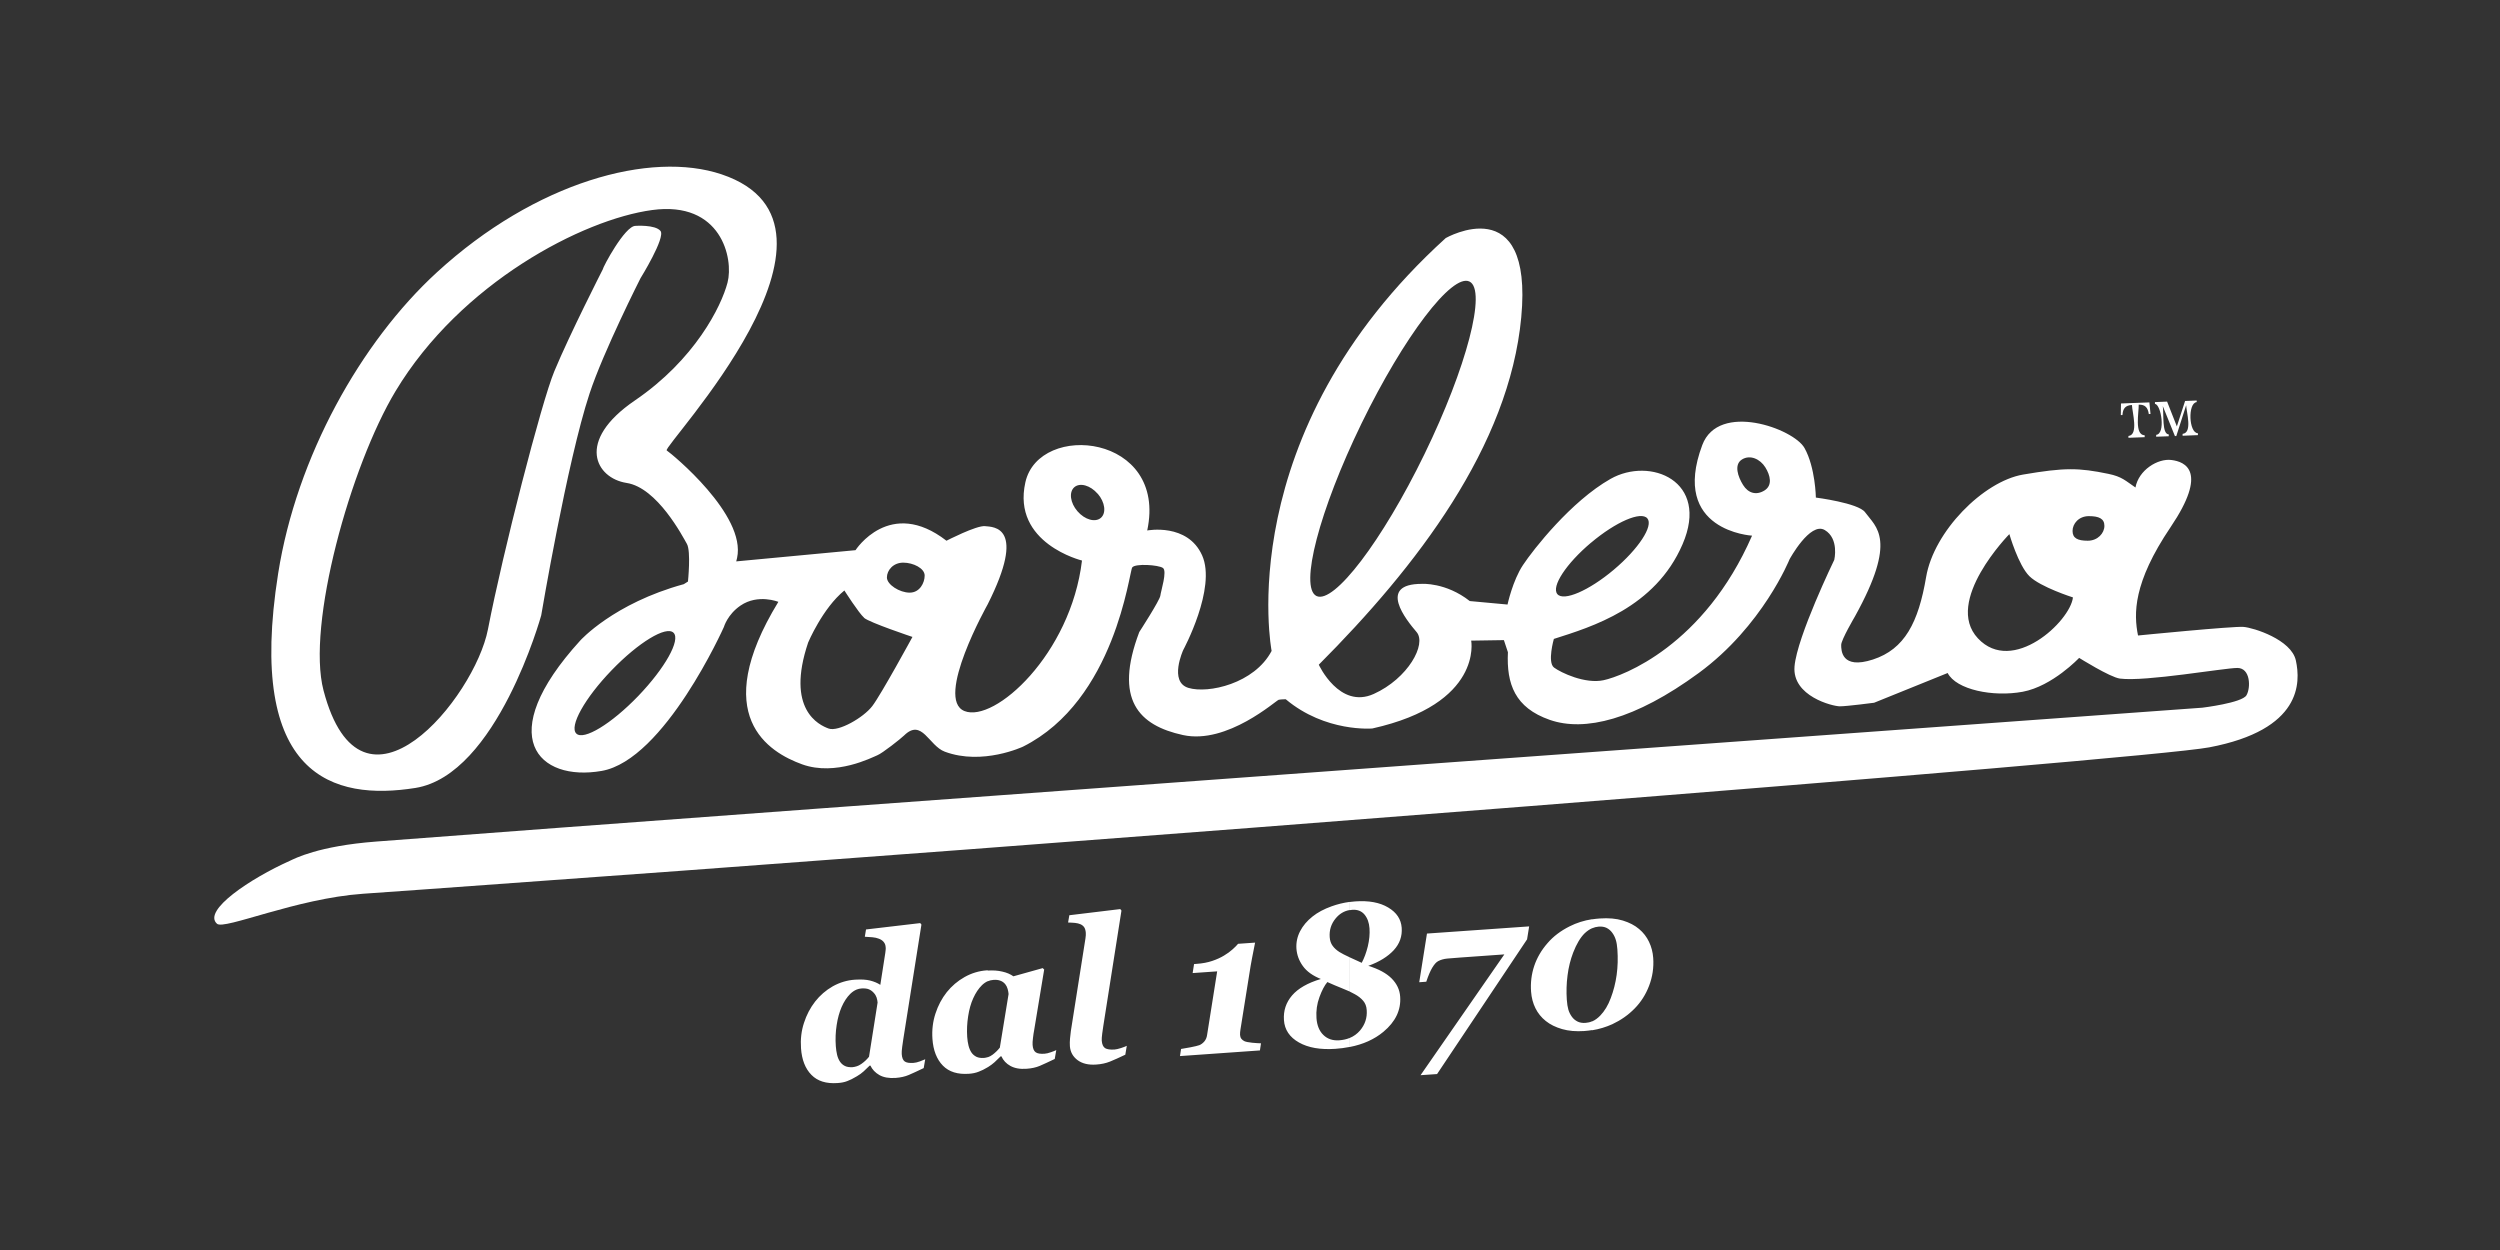 <?xml version="1.0" encoding="UTF-8" standalone="no"?>
<!DOCTYPE svg PUBLIC "-//W3C//DTD SVG 1.1//EN" "http://www.w3.org/Graphics/SVG/1.1/DTD/svg11.dtd">
<svg width="100%" height="100%" viewBox="0 0 210 105" version="1.1" xmlns="http://www.w3.org/2000/svg" xmlns:xlink="http://www.w3.org/1999/xlink" xml:space="preserve" xmlns:serif="http://www.serif.com/" style="fill-rule:evenodd;clip-rule:evenodd;stroke-linejoin:round;stroke-miterlimit:2;">
    <rect x="0" y="0" width="210" height="105" fill="#333333" stroke="none"/>
    <g>
        <path d="M50.626,22.645C50.626,22.464 52.486,18.973 53.378,18.973C53.378,18.973 55.037,18.854 55.481,19.399C55.924,19.949 53.802,23.372 53.802,23.372C53.802,23.372 50.688,29.517 49.519,33.07C47.636,38.784 45.461,51.694 45.461,51.694C45.461,51.694 41.76,65.093 34.892,66.188C28.025,67.278 20.656,65.293 23.365,48.17C24.91,38.382 30.309,28.737 36.695,22.88C44.998,15.262 54.67,12.647 60.617,14.646C73.413,18.949 55.576,37.55 56.005,37.837C56.439,38.129 62.706,43.259 61.914,46.87L61.843,47.157L71.863,46.215C71.863,46.215 74.743,41.734 79.503,45.421C79.503,45.421 82.026,44.12 82.746,44.197C83.466,44.268 86.275,44.197 82.961,50.772C82.961,50.772 78.492,58.719 81.015,59.728C83.538,60.741 89.948,54.96 90.887,47.085C90.887,47.085 84.978,45.641 86.132,40.51C87.286,35.379 98.093,36.465 96.367,44.56C96.367,44.56 99.753,43.91 100.979,46.654C102.204,49.404 99.391,54.602 99.391,54.602C99.391,54.602 98.165,57.275 99.825,57.782C101.484,58.288 105.376,57.423 106.816,54.678C106.816,54.678 103.282,36.469 121.443,19.996C121.443,19.996 128.797,15.807 127.786,26.648C126.775,37.483 118.992,47.601 110.779,55.835C110.779,55.835 112.506,59.594 115.391,58.293C118.272,56.993 119.86,54.104 118.992,53.091C118.129,52.082 115.672,49.045 119.426,49.045C119.426,49.045 121.443,48.902 123.461,50.489L126.632,50.781C126.632,50.781 127.066,48.758 127.934,47.458C128.797,46.157 131.969,42.107 135.283,40.228C138.598,38.349 143.644,40.376 141.335,45.717C139.032,51.063 133.7,52.656 130.524,53.669C130.524,53.669 129.961,55.639 130.538,56.074C131.115,56.505 133.156,57.475 134.706,57.136C136.313,56.787 143.133,54.243 147.173,44.995C147.173,44.995 140.281,44.613 142.99,37.387C144.359,33.725 150.664,35.996 151.58,37.636C152.495,39.276 152.533,41.796 152.533,41.796C152.533,41.796 156.101,42.25 156.668,43.03C157.584,44.292 159.415,45.287 155.81,51.79C155.81,51.79 154.66,53.741 154.66,54.171C154.66,54.602 154.66,56.266 157.326,55.4C159.992,54.53 161.147,52.292 161.795,48.467C162.444,44.637 166.593,40.438 169.936,39.864C173.432,39.267 174.605,39.286 177.095,39.802C178.249,40.036 178.549,40.39 179.379,40.95C179.646,39.487 181.249,38.492 182.403,38.64C183.557,38.784 185.503,39.582 182.331,44.278C179.16,48.974 179.231,51.575 179.594,53.382C179.594,53.382 187.582,52.589 188.455,52.66C189.299,52.727 192.466,53.722 192.852,55.477C193.257,57.337 193.367,61.301 185.574,62.778C180.018,63.826 88.941,70.912 35.803,74.699C33.981,74.828 32.202,74.957 30.476,75.077C24.877,75.474 18.83,78.132 18.229,77.597C16.984,76.488 21.038,73.791 24.367,72.299C24.748,72.127 26.718,71.065 31.582,70.692C62.673,68.301 184.997,59.446 184.997,59.446C184.997,59.446 188.331,59.044 188.703,58.403C189.075,57.767 189.041,56.108 187.94,56.108C186.838,56.108 180.218,57.279 178.077,57.002C177.242,56.892 174.648,55.262 174.648,55.262C174.648,55.262 172.411,57.638 169.912,58.107C167.418,58.57 164.323,57.935 163.603,56.533L157.427,59.03C157.427,59.03 155.142,59.331 154.546,59.331C153.95,59.331 150.53,58.484 150.74,55.979C150.95,53.478 154.079,47.027 154.079,47.027C154.079,47.027 154.503,45.244 153.277,44.522C152.047,43.8 150.321,46.984 150.321,46.984C150.321,46.984 148.069,52.589 142.699,56.529C137.325,60.469 133.099,61.487 130.18,60.469C127.257,59.45 126.537,57.461 126.665,54.788L126.327,53.77L123.58,53.813C123.58,53.813 124.591,59.111 115.281,61.191C115.281,61.191 111.342,61.54 108.004,58.738C108.004,58.738 107.622,58.738 107.412,58.781C107.202,58.824 103.091,62.554 99.376,61.746C95.656,60.937 93.548,58.776 95.699,53.091C95.699,53.091 97.43,50.418 97.469,50.035C97.512,49.653 98.065,47.96 97.683,47.706C97.302,47.448 95.361,47.319 95.108,47.663C94.855,48.003 93.687,58.829 85.937,62.716C85.937,62.716 82.531,64.323 79.365,63.142C78.02,62.645 77.448,60.306 75.945,61.779C75.659,62.056 74.119,63.276 73.694,63.443C73.27,63.615 70.198,65.217 67.389,64.208C64.576,63.194 59.52,60.153 65.382,50.556C65.382,50.556 63.679,49.863 62.205,50.867C61.104,51.618 60.808,52.665 60.808,52.665C60.808,52.665 55.824,63.84 50.535,64.758C45.246,65.681 41.35,61.913 48.742,53.803C48.742,53.803 51.537,50.685 57.441,49.069L57.789,48.849C57.789,48.849 58.051,46.31 57.703,45.693C57.355,45.081 55.214,40.964 52.634,40.567C50.053,40.17 48.308,37.062 53.33,33.639C58.357,30.215 60.589,25.754 61.113,23.736C61.638,21.718 60.589,16.85 54.775,17.644C48.961,18.433 38.708,23.75 33.228,32.854C29.432,39.166 25.735,52.507 27.176,57.997C30.385,70.214 39.876,58.604 40.987,52.866C42.246,46.358 45.48,33.792 46.562,31.19C47.86,28.063 50.626,22.641 50.626,22.641L50.626,22.645ZM74.5,48.505C74.5,49.107 75.564,49.782 76.413,49.782C77.262,49.782 77.672,48.954 77.672,48.347C77.672,47.74 76.718,47.262 75.874,47.262C75.03,47.262 74.5,47.902 74.5,48.51L74.5,48.505ZM146.419,40.739C146.849,41.428 147.526,41.629 148.217,41.199C148.904,40.768 148.713,39.941 148.284,39.252C147.855,38.564 147.011,38.167 146.324,38.597C145.632,39.028 145.99,40.051 146.419,40.739ZM174.095,44.603C174.095,45.206 174.519,45.421 175.368,45.421C176.217,45.421 176.77,44.78 176.77,44.173C176.77,43.565 176.313,43.355 175.464,43.355C174.615,43.355 174.095,43.991 174.095,44.598L174.095,44.603ZM168.787,44.866C168.787,44.866 163.235,50.513 166.145,53.621C169.049,56.73 173.899,52.196 174.128,50.183C174.128,50.183 171.4,49.318 170.47,48.4C169.54,47.482 168.787,44.866 168.787,44.866ZM92.203,41.476C91.588,40.763 90.711,40.52 90.243,40.926C89.776,41.337 89.895,42.241 90.51,42.949C91.126,43.661 92.003,43.905 92.475,43.499C92.943,43.087 92.823,42.184 92.208,41.471L92.203,41.476ZM72.588,51.895C72.13,51.493 70.928,49.6 70.928,49.6C69.097,51.092 67.885,53.97 67.885,53.97C65.987,59.603 68.801,60.909 69.612,61.2C70.423,61.487 72.531,60.287 73.275,59.307C74.019,58.331 76.646,53.502 76.646,53.502C76.646,53.502 73.041,52.297 72.583,51.9L72.588,51.895ZM51.375,56.304C49.119,58.642 47.793,61.024 48.413,61.621C49.028,62.219 51.355,60.808 53.611,58.465C55.862,56.122 57.193,53.746 56.573,53.148C55.958,52.55 53.63,53.961 51.375,56.304ZM133.643,45.588C131.559,47.343 130.29,49.275 130.819,49.906C131.344,50.532 133.466,49.619 135.55,47.864C137.639,46.109 138.903,44.173 138.379,43.546C137.849,42.915 135.732,43.833 133.647,45.588L133.643,45.588ZM114.37,35.566C110.822,42.862 109.129,49.351 110.584,50.064C112.043,50.776 116.102,45.445 119.655,38.148C123.203,30.856 124.896,24.362 123.437,23.65C121.977,22.937 117.924,28.273 114.37,35.566Z" style="fill:white;"/>
        <path d="M180.548,33.796L180.643,34.772L180.5,34.781C180.424,34.251 180.2,33.973 179.651,33.992C179.675,34.6 179.265,36.541 180.152,36.565L180.152,36.723L178.788,36.775L178.788,36.622C179.661,36.532 179.103,34.624 179.084,34.021C178.53,34.045 178.321,34.318 178.287,34.867L178.149,34.867L178.163,33.892L180.557,33.801L180.548,33.796ZM182.036,33.734L182.856,35.819L183.548,33.682L184.521,33.643L184.521,33.777C183.762,33.854 183.853,36.374 184.625,36.393L184.625,36.551L183.338,36.603L183.338,36.445C184.187,36.355 183.662,34.633 183.638,34.04L182.808,36.632L182.694,36.632L181.673,34.107C181.774,34.738 181.583,36.474 182.174,36.488L182.174,36.646L181.12,36.685L181.12,36.527C181.917,36.445 181.554,34.002 181.015,33.921L181.015,33.777L182.036,33.734Z" style="fill:white;"/>
        <path d="M133.738,86.539L133.738,85.798C133.981,85.697 134.205,85.53 134.415,85.315C134.783,84.937 135.083,84.44 135.307,83.832C135.536,83.23 135.703,82.584 135.798,81.896C135.894,81.202 135.913,80.49 135.86,79.753C135.837,79.443 135.798,79.175 135.727,78.95C135.66,78.725 135.555,78.52 135.426,78.348C135.302,78.175 135.145,78.042 134.959,77.946C134.773,77.855 134.549,77.817 134.296,77.836C134.105,77.85 133.915,77.898 133.733,77.975L133.733,77.224C133.948,77.19 134.167,77.167 134.387,77.152C135.121,77.1 135.765,77.157 136.313,77.324C136.862,77.492 137.32,77.726 137.682,78.037C138.045,78.338 138.321,78.701 138.517,79.113C138.717,79.529 138.836,79.978 138.87,80.471C138.927,81.288 138.808,82.063 138.526,82.799C138.245,83.54 137.84,84.172 137.32,84.703C136.781,85.257 136.151,85.697 135.436,86.032C134.907,86.271 134.339,86.448 133.729,86.544L133.738,86.539ZM133.738,77.214L133.738,77.97C133.519,78.066 133.309,78.209 133.109,78.4C132.751,78.754 132.427,79.294 132.145,80.021C131.921,80.609 131.759,81.245 131.673,81.939C131.582,82.632 131.568,83.306 131.611,83.966C131.635,84.31 131.678,84.588 131.74,84.803C131.802,85.018 131.902,85.219 132.036,85.405C132.16,85.578 132.317,85.711 132.508,85.807C132.698,85.903 132.923,85.941 133.185,85.922C133.38,85.908 133.566,85.864 133.738,85.788L133.738,86.529C133.523,86.563 133.309,86.587 133.08,86.606C132.384,86.653 131.759,86.601 131.215,86.443C130.672,86.285 130.214,86.061 129.846,85.764C129.474,85.468 129.184,85.109 128.978,84.693C128.769,84.272 128.649,83.813 128.611,83.306C128.554,82.551 128.645,81.829 128.874,81.14C129.107,80.452 129.474,79.816 129.99,79.227C130.476,78.658 131.096,78.19 131.85,77.812C132.427,77.52 133.056,77.32 133.738,77.214ZM113.364,87.945L113.364,87.194C113.708,87.055 113.999,86.845 114.242,86.563C114.661,86.065 114.852,85.492 114.804,84.846C114.785,84.53 114.681,84.267 114.504,84.062C114.328,83.856 114.094,83.67 113.803,83.512C113.669,83.435 113.522,83.359 113.369,83.287L113.369,80.413C113.741,80.581 114.08,80.734 114.385,80.877C114.59,80.495 114.762,80.036 114.895,79.5C115.024,78.96 115.072,78.453 115.038,77.979C115.005,77.501 114.862,77.114 114.614,76.817C114.366,76.526 114.022,76.392 113.588,76.425C113.512,76.43 113.441,76.44 113.369,76.454L113.369,75.766C113.522,75.746 113.679,75.732 113.832,75.718C114.971,75.636 115.897,75.804 116.607,76.229C117.318,76.65 117.69,77.219 117.742,77.932C117.795,78.649 117.571,79.275 117.075,79.816C116.579,80.351 115.868,80.796 114.938,81.131C115.811,81.398 116.459,81.752 116.898,82.192C117.337,82.637 117.575,83.139 117.614,83.718C117.695,84.841 117.222,85.826 116.211,86.668C115.448,87.304 114.504,87.729 113.369,87.949L113.364,87.945ZM128.282,78.893L120.714,90.221L119.326,90.316L126.365,80.169L122.669,80.432C122.225,80.466 121.863,80.49 121.572,80.519C121.281,80.547 121.028,80.619 120.809,80.734C120.642,80.82 120.475,81.011 120.308,81.288C120.141,81.571 119.974,81.963 119.807,82.465L119.216,82.508L119.865,78.419L128.449,77.817L128.277,78.888L128.282,78.893ZM113.364,75.756L113.364,76.445C112.897,76.526 112.506,76.765 112.186,77.157C111.814,77.611 111.652,78.137 111.695,78.721C111.714,79.012 111.795,79.251 111.943,79.452C112.086,79.648 112.277,79.82 112.511,79.969C112.706,80.093 112.992,80.236 113.364,80.409L113.364,83.282C113.169,83.192 112.954,83.101 112.716,83.01C112.305,82.847 111.9,82.675 111.499,82.493C111.261,82.775 111.037,83.196 110.832,83.76C110.627,84.32 110.541,84.908 110.584,85.52C110.627,86.132 110.822,86.61 111.166,86.94C111.509,87.275 111.953,87.423 112.496,87.385C112.816,87.361 113.102,87.299 113.359,87.194L113.359,87.945C112.983,88.021 112.587,88.074 112.172,88.102C110.913,88.188 109.892,88.011 109.11,87.567C108.328,87.127 107.904,86.496 107.851,85.683C107.799,84.899 108.023,84.215 108.533,83.617C109.039,83.029 109.845,82.565 110.951,82.235C110.269,81.963 109.763,81.599 109.439,81.145C109.115,80.695 108.938,80.208 108.9,79.687C108.867,79.175 108.967,78.692 109.205,78.228C109.444,77.764 109.792,77.353 110.255,76.985C110.679,76.645 111.218,76.358 111.857,76.129C112.348,75.952 112.854,75.828 113.364,75.761L113.364,75.756ZM82.97,89.652L82.97,88.81C83.109,88.762 83.242,88.695 83.371,88.6C83.595,88.432 83.805,88.231 83.986,88.002L84.721,83.498C84.711,83.378 84.687,83.239 84.644,83.077C84.597,82.914 84.53,82.78 84.444,82.675C84.334,82.541 84.201,82.441 84.039,82.383C83.876,82.316 83.676,82.293 83.442,82.312C83.28,82.321 83.123,82.364 82.97,82.426L82.97,81.527C83.428,81.499 83.834,81.527 84.191,81.614C84.568,81.695 84.878,81.834 85.126,82.01L87.587,81.322L87.711,81.441L86.867,86.544C86.833,86.711 86.8,86.931 86.771,87.184C86.738,87.442 86.728,87.634 86.738,87.768C86.757,88.078 86.848,88.284 86.996,88.389C87.143,88.499 87.391,88.537 87.739,88.513C87.892,88.504 88.073,88.461 88.283,88.384C88.493,88.313 88.641,88.251 88.727,88.208L88.598,88.953C88.078,89.202 87.658,89.398 87.344,89.532C87.029,89.666 86.657,89.747 86.237,89.776C85.679,89.819 85.226,89.733 84.873,89.537C84.525,89.346 84.272,89.073 84.12,88.734L84.053,88.734C83.876,88.915 83.705,89.078 83.543,89.226C83.395,89.36 83.204,89.503 82.975,89.647L82.97,89.652ZM94.202,76.492L92.676,86.194C92.652,86.357 92.618,86.567 92.585,86.83C92.552,87.098 92.537,87.289 92.547,87.414C92.571,87.729 92.666,87.935 92.828,88.045C92.995,88.145 93.257,88.184 93.625,88.16C93.758,88.15 93.939,88.107 94.168,88.035C94.397,87.959 94.559,87.897 94.65,87.849L94.526,88.595C94.006,88.844 93.577,89.035 93.238,89.173C92.905,89.307 92.523,89.393 92.089,89.422C91.44,89.47 90.916,89.346 90.52,89.054C90.124,88.757 89.909,88.37 89.871,87.882C89.857,87.677 89.862,87.466 89.881,87.246C89.9,87.031 89.924,86.816 89.952,86.61L91.178,78.826C91.192,78.73 91.202,78.644 91.207,78.563C91.211,78.482 91.211,78.41 91.207,78.357C91.192,78.161 91.149,78.008 91.078,77.898C91.006,77.788 90.901,77.702 90.768,77.64C90.63,77.583 90.477,77.54 90.31,77.525C90.138,77.506 89.943,77.501 89.719,77.492L89.824,76.88L94.102,76.363L94.202,76.488L94.202,76.492ZM105.834,88.236L99.119,88.71L99.209,88.112C99.376,88.088 99.638,88.045 100.001,87.973C100.359,87.902 100.611,87.844 100.75,87.792C100.902,87.729 101.041,87.624 101.165,87.481C101.289,87.332 101.37,87.151 101.398,86.921L102.242,81.594L100.182,81.738L100.301,80.982L100.53,80.963C101.007,80.93 101.441,80.848 101.823,80.719C102.209,80.59 102.538,80.437 102.815,80.27C103.096,80.103 103.339,79.926 103.544,79.739C103.75,79.553 103.902,79.4 103.998,79.28L105.428,79.18C105.342,79.596 105.261,80.021 105.176,80.461C105.09,80.901 105.018,81.327 104.956,81.738L104.198,86.481C104.188,86.548 104.179,86.625 104.169,86.716C104.16,86.802 104.16,86.878 104.164,86.931C104.174,87.06 104.207,87.17 104.274,87.256C104.336,87.337 104.422,87.404 104.527,87.457C104.651,87.514 104.87,87.557 105.19,87.591C105.509,87.619 105.753,87.638 105.924,87.638L105.834,88.231L105.834,88.236ZM73.117,89.508L73.055,89.508C72.874,89.685 72.707,89.848 72.54,90.001C72.388,90.139 72.192,90.283 71.949,90.426L71.949,89.575C72.087,89.532 72.221,89.465 72.354,89.369C72.597,89.202 72.812,89.001 72.998,88.767L73.718,84.215C73.709,84.081 73.68,83.942 73.637,83.799C73.589,83.655 73.513,83.526 73.399,83.402C73.284,83.273 73.15,83.172 72.993,83.105C72.841,83.039 72.631,83.015 72.368,83.029C72.225,83.039 72.087,83.072 71.949,83.125L71.949,82.288C72.392,82.264 72.764,82.288 73.079,82.364C73.422,82.45 73.713,82.57 73.947,82.728L74.367,80.031C74.381,79.959 74.386,79.873 74.395,79.782C74.405,79.696 74.405,79.62 74.395,79.562C74.386,79.39 74.329,79.237 74.224,79.117C74.124,78.998 73.99,78.912 73.823,78.85C73.666,78.787 73.489,78.749 73.289,78.73C73.093,78.711 72.879,78.697 72.645,78.687L72.745,78.075L77.3,77.54L77.4,77.664L75.874,87.309C75.85,87.471 75.817,87.682 75.783,87.945C75.75,88.208 75.735,88.403 75.745,88.537C75.764,88.848 75.85,89.059 75.998,89.164C76.146,89.269 76.394,89.307 76.737,89.283C76.89,89.274 77.071,89.231 77.281,89.154C77.491,89.078 77.638,89.016 77.719,88.977L77.591,89.719C77.066,89.972 76.651,90.163 76.336,90.297C76.026,90.431 75.659,90.512 75.235,90.546C74.672,90.584 74.219,90.503 73.871,90.307C73.522,90.106 73.27,89.843 73.112,89.503L73.117,89.508ZM82.975,81.518L82.975,82.417C82.803,82.493 82.636,82.608 82.484,82.756C82.198,83.038 81.954,83.402 81.754,83.847C81.554,84.282 81.411,84.793 81.325,85.362C81.234,85.936 81.206,86.515 81.244,87.098C81.263,87.366 81.301,87.615 81.358,87.839C81.416,88.064 81.497,88.251 81.597,88.403C81.706,88.566 81.85,88.686 82.021,88.772C82.193,88.853 82.403,88.882 82.651,88.867C82.76,88.858 82.87,88.834 82.97,88.8L82.97,89.642C82.97,89.642 82.937,89.666 82.918,89.676C82.698,89.814 82.465,89.924 82.217,90.02C81.969,90.12 81.692,90.178 81.392,90.197C80.447,90.264 79.718,90.039 79.203,89.513C78.688,88.987 78.392,88.236 78.325,87.27C78.273,86.519 78.359,85.812 78.578,85.142C78.797,84.468 79.112,83.871 79.527,83.345C79.942,82.828 80.438,82.403 81.024,82.073C81.611,81.743 82.231,81.556 82.899,81.508L82.97,81.508L82.975,81.518ZM71.949,90.421C71.949,90.421 71.915,90.441 71.901,90.45C71.653,90.603 71.415,90.718 71.176,90.809C70.938,90.904 70.661,90.957 70.351,90.976C69.407,91.043 68.677,90.818 68.162,90.292C67.642,89.766 67.351,89.016 67.285,88.055C67.232,87.304 67.313,86.596 67.533,85.927C67.747,85.252 68.062,84.659 68.472,84.129C68.877,83.612 69.373,83.182 69.95,82.852C70.532,82.527 71.157,82.336 71.82,82.293C71.863,82.293 71.911,82.293 71.954,82.288L71.954,83.125C71.768,83.201 71.591,83.321 71.424,83.483C71.138,83.765 70.895,84.134 70.694,84.593C70.508,85.028 70.365,85.525 70.28,86.104C70.189,86.682 70.165,87.275 70.208,87.878C70.227,88.145 70.265,88.389 70.318,88.614C70.375,88.844 70.456,89.025 70.561,89.183C70.671,89.346 70.814,89.465 70.981,89.546C71.152,89.628 71.362,89.656 71.61,89.642C71.729,89.632 71.839,89.609 71.954,89.57L71.954,90.421L71.949,90.421Z" style="fill:white;fill-rule:nonzero;"/>
    </g>
</svg>
